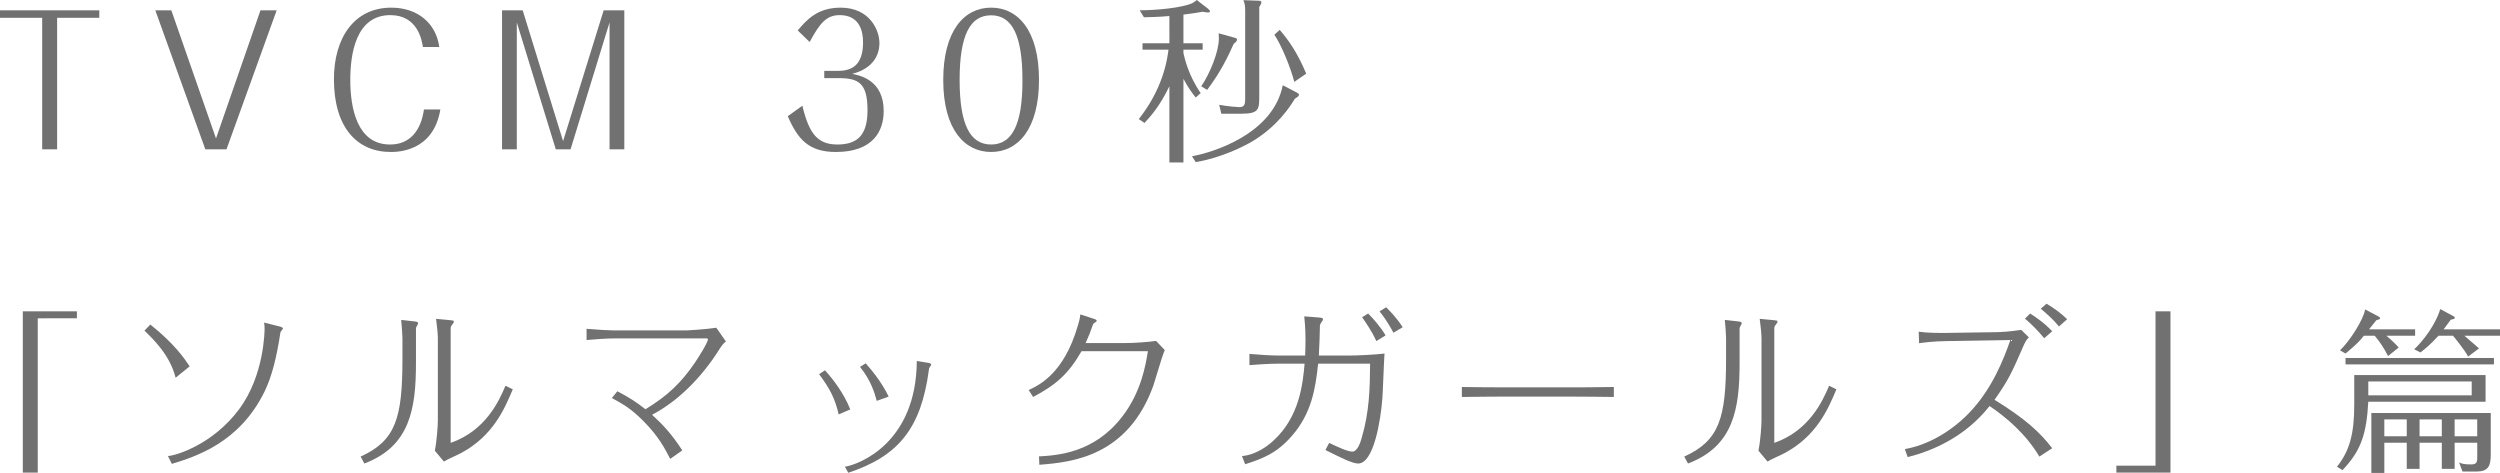 <?xml version="1.0" encoding="UTF-8"?>
<svg id="_レイヤー_2" data-name="レイヤー 2" xmlns="http://www.w3.org/2000/svg" width="252.938" height="47.852" viewBox="0 0 252.938 47.852">
  <g id="_レイヤー_1-2" data-name="レイヤー 1">
    <g>
      <path d="M5.78,1.8V15.106h-1.512V1.8H0v-.756H10.047v.756H5.78Z" style="fill: #727171;"/>
      <path d="M22.916,15.106h-2.143L15.714,1.044h1.62l4.52,12.964L26.354,1.044h1.639l-5.077,14.062Z" style="fill: #727171;"/>
      <path d="M44.553,11.073c-.703,4.303-4.394,4.303-5.024,4.303-3.421,0-5.744-2.503-5.744-7.364,0-4.177,2.053-7.238,5.798-7.238,2.683,0,4.537,1.585,4.861,3.979h-1.656c-.108-.702-.54-3.223-3.295-3.223-3.529,0-4.052,4.015-4.052,6.554,0,2.809,.667,6.536,4.016,6.536,2.898,0,3.331-2.845,3.438-3.547h1.657Z" style="fill: #727171;"/>
      <path d="M56.971,14.278L61.076,1.044h2.089V15.106h-1.495V2.269l-3.943,12.838h-1.495l-3.943-12.838V15.106h-1.495V1.044h2.089l4.087,13.234Z" style="fill: #727171;"/>
      <path d="M84.852,7.166c1.873,0,2.467-1.188,2.467-2.899,0-1.152-.378-2.737-2.359-2.737-1.368,0-2.017,.829-3.043,2.719l-1.206-1.17c.9-1.062,1.98-2.305,4.339-2.305,2.936,0,3.926,2.269,3.926,3.583,0,.378,0,2.413-2.755,3.115,.792,.162,3.187,.63,3.187,3.763,0,2.035-1.08,4.141-4.843,4.141-2.755,0-3.853-1.296-4.862-3.619l1.477-1.062c.685,2.863,1.549,3.925,3.565,3.925,2.305,0,3.024-1.296,3.024-3.493,0-2.701-.9-3.223-2.881-3.223h-1.494v-.738h1.458Z" style="fill: #727171;"/>
      <path d="M105.121,8.084c0,4.969-2.125,7.292-4.844,7.292-2.629,0-4.844-2.197-4.844-7.292,0-4.952,2.107-7.311,4.844-7.311,2.683,0,4.844,2.269,4.844,7.311Zm-1.675,0c0-4.339-.972-6.536-3.169-6.536-2.125,0-3.187,1.999-3.187,6.536s1.062,6.536,3.187,6.536c2.053,0,3.187-1.89,3.169-6.536Z" style="fill: #727171;"/>
      <path d="M120.978,9.867c-.198-.252-.738-.918-1.243-1.891v8.463h-1.422v-7.707c-.973,1.999-1.837,2.971-2.521,3.709l-.576-.396c1.62-2.035,2.7-4.447,3.007-7.022h-2.629v-.648h2.719V1.621c-1.206,.108-1.98,.108-2.575,.126l-.432-.702c.558,0,3.385-.072,5.041-.612,.36-.108,.612-.324,.738-.432l1.117,.864c.054,.054,.216,.18,.216,.27,0,.126-.145,.126-.181,.126-.072,0-.306-.018-.558-.072-.504,.09-1.045,.18-1.945,.288v2.899h1.945v.648h-1.945v.342c.108,.504,.522,2.305,1.747,4.051l-.504,.45Zm10.227-.504c.09,.054,.216,.108,.216,.234,0,.144-.216,.27-.415,.396-.45,.738-1.71,2.755-4.321,4.321-.864,.504-3.079,1.639-5.707,2.089l-.378-.594c2.017-.36,8.192-2.197,9.183-7.184l1.422,.738Zm-6.229-5.528c.162,.036,.18,.144,.18,.18,0,.126-.09,.216-.342,.432-.486,1.116-1.351,2.917-2.683,4.646l-.595-.36c.883-1.296,1.783-3.511,1.783-4.825,0-.144,0-.27-.018-.541l1.675,.468ZM127.351,.072c.09,0,.27,.018,.27,.162,0,.108-.072,.234-.216,.486V9.759c0,1.296-.036,1.747-1.801,1.747h-2.034l-.216-.9c1.026,.18,1.926,.234,2.052,.234,.541,0,.576-.36,.576-.9V1.134c0-.54-.036-.756-.18-1.116l1.548,.054Zm3.601,8.21c-.36-1.386-1.242-3.601-2.017-4.771l.54-.486c.792,.918,1.747,2.179,2.683,4.429l-1.206,.828Z" style="fill: #727171;"/>
      <path d="M3.82,47.815h-1.512V31.502H7.781v.702H3.82v15.611Z" style="fill: #727171;"/>
      <path d="M17.767,38.218c-.558-2.25-2.197-3.835-3.151-4.771l.594-.612c2.449,1.944,3.475,3.475,3.979,4.231l-1.422,1.152Zm-.774,7.923c.954-.072,4.609-1.261,7.184-4.718,2.593-3.457,2.593-8.03,2.593-8.21,0-.234-.018-.378-.054-.576l1.584,.396c.198,.054,.324,.108,.324,.216,0,.054-.252,.306-.252,.378-.36,2.431-.864,4.465-1.584,5.942-2.539,5.24-7.004,6.626-9.399,7.364l-.396-.792Z" style="fill: #727171;"/>
      <path d="M40.717,34.203c0-.288-.072-1.278-.126-1.836l1.44,.162c.108,.018,.271,.036,.271,.198,0,.072-.217,.378-.217,.468v3.529c0,4.663-.612,8.426-5.221,10.173l-.378-.702c3.565-1.621,4.231-3.907,4.231-9.921v-2.071Zm4.88,10.605c3.511-1.225,4.879-4.195,5.545-5.78l.738,.36c-.846,2.035-2.017,4.718-5.221,6.446-.252,.144-1.495,.684-1.747,.864l-.918-1.099c.216-1.098,.306-2.593,.306-3.061v-8.354c0-.324-.072-1.152-.18-1.926l1.512,.144c.18,.018,.288,.036,.288,.126,0,.108-.072,.198-.108,.234-.198,.27-.216,.288-.216,.504v11.542Z" style="fill: #727171;"/>
      <path d="M62.461,39.587c1.17,.612,1.872,1.062,2.845,1.818,2.232-1.368,3.601-2.646,5.041-4.771,.216-.324,1.278-1.963,1.278-2.305,0-.072-.072-.09-.144-.09h-9.345c-.612,0-1.873,.072-2.791,.162v-1.134c1.225,.108,2.358,.162,2.791,.162h7.346c.054,0,1.963-.108,2.989-.27l.972,1.386c-.288,.216-.45,.468-.648,.774-1.854,2.953-4.268,5.312-6.824,6.644,1.08,.991,1.944,1.891,3.061,3.602l-1.224,.864c-.54-1.044-1.17-2.287-2.737-3.854-1.314-1.314-2.125-1.729-3.169-2.305l.559-.684Z" style="fill: #727171;"/>
      <path d="M84.853,41.928c-.378-1.621-.882-2.593-1.98-4.069l.594-.396c.811,.9,1.909,2.305,2.557,3.961l-1.17,.504Zm.63,5.293c1.459-.234,7.221-2.413,7.274-10.695l1.134,.18c.234,.036,.324,.108,.324,.18,0,.036,0,.054-.036,.09-.144,.216-.18,.252-.198,.432-.792,5.978-3.115,8.75-8.157,10.425l-.342-.612Zm3.223-6.662c-.198-.702-.541-2.017-1.693-3.439l.576-.36c.433,.504,1.531,1.729,2.323,3.367l-1.207,.432Z" style="fill: #727171;"/>
      <path d="M105.119,46.177c1.873-.108,5.6-.342,8.427-4.033,1.927-2.485,2.377-5.275,2.593-6.608h-6.716c-1.314,2.269-2.539,3.385-4.897,4.627l-.45-.702c1.044-.486,3.565-1.657,4.97-6.5,.071-.216,.233-.756,.252-1.152l1.332,.432c.054,.018,.324,.09,.324,.198s-.09,.144-.144,.18c-.18,.09-.216,.162-.288,.378-.198,.576-.342,.954-.684,1.71h4.123c.72,0,2.179-.09,3.007-.216l.882,.937c-.036,.072-.054,.108-.09,.198-.198,.468-.882,2.845-1.062,3.367-2.575,7.166-8.192,7.778-11.542,8.03l-.036-.846Z" style="fill: #727171;"/>
      <path d="M126.413,35.806c.972,.09,2.215,.162,2.791,.162h2.845c.018-.504,.036-1.062,.036-1.566,0-.27,0-1.17-.126-2.395l1.386,.108c.504,.036,.504,.09,.504,.18,0,.054,0,.108-.054,.162-.072,.09-.234,.342-.252,.468-.018,.864-.036,1.819-.108,3.043h3.313c.522,0,2.305-.072,3.331-.198-.054,.648-.162,3.817-.216,4.519-.162,2.179-.864,6.608-2.449,6.608-.594,0-1.801-.612-3.312-1.368l.378-.72c.72,.342,1.836,.882,2.341,.882,.54,0,.846-1.008,.954-1.405,.774-2.628,.828-4.987,.846-7.49h-5.257c-.271,2.539-.667,5.006-2.629,7.274-1.566,1.818-3.025,2.341-4.754,2.899l-.324-.828c1.548-.126,2.809-1.207,3.169-1.549,2.683-2.431,2.989-5.833,3.169-7.796h-2.791c-.757,0-2.143,.09-2.791,.144v-1.134Zm12.838-1.296c-.504-1.116-1.207-2.07-1.44-2.413l.612-.378c.54,.54,1.278,1.386,1.764,2.214l-.936,.576Zm1.729-.846c-.198-.378-.667-1.242-1.404-2.161l.666-.414c.27,.27,1.026,.99,1.674,2.017l-.936,.558Z" style="fill: #727171;"/>
      <path d="M147.904,39.155c1.44,.018,2.898,.036,4.339,.036h6.698c.252,0,2.287,0,4.339-.036v1.008c-1.404-.018-2.935-.036-4.339-.036h-6.698c-.054,0-2.466,0-4.339,.036v-1.008Z" style="fill: #727171;"/>
      <path d="M174.636,34.203c0-.288-.072-1.278-.126-1.836l1.44,.162c.108,.018,.27,.036,.27,.198,0,.072-.216,.378-.216,.468v3.529c0,4.663-.612,8.426-5.222,10.173l-.378-.702c3.565-1.621,4.231-3.907,4.231-9.921v-2.071Zm4.879,10.605c3.511-1.225,4.88-4.195,5.546-5.78l.738,.36c-.847,2.035-2.017,4.718-5.222,6.446-.252,.144-1.494,.684-1.747,.864l-.918-1.099c.216-1.098,.307-2.593,.307-3.061v-8.354c0-.324-.072-1.152-.181-1.926l1.513,.144c.18,.018,.288,.036,.288,.126,0,.108-.072,.198-.108,.234-.198,.27-.216,.288-.216,.504v11.542Z" style="fill: #727171;"/>
      <path d="M205.273,34.131c-.306,.288-.432,.612-.54,.846-1.225,2.809-1.53,3.475-2.935,5.474,3.079,1.891,4.591,3.277,5.833,4.897l-1.296,.846c-1.369-2.287-3.331-3.961-5.042-5.113-2.502,3.187-5.905,4.573-8.282,5.167l-.288-.811c3.349-.594,5.78-2.899,6.446-3.601,2.431-2.484,3.619-5.689,4.231-7.436l-6.392,.108c-1.512,.018-2.413,.162-2.845,.216l-.036-1.17c1.044,.162,2.413,.126,2.863,.126l4.861-.072c.576,0,1.603-.072,2.646-.234l.774,.756Zm1.549,.09c-.486-.594-1.188-1.35-1.945-1.98l.522-.522c1.368,.882,1.909,1.458,2.232,1.8l-.81,.702Zm1.494-1.188c-.522-.648-1.099-1.17-1.837-1.8l.576-.504c.721,.415,1.513,.991,2.089,1.567l-.828,.738Z" style="fill: #727171;"/>
      <path d="M218.086,31.502h1.512v16.313h-5.474v-.702h3.961v-15.611Z" style="fill: #727171;"/>
      <path d="M251.479,37.948v2.701h-11.866c-.18,3.169-.684,4.916-2.611,6.914l-.558-.342c1.296-1.621,1.747-3.385,1.747-6.248v-3.025h13.288Zm-9.867-1.926c-.468-.9-.774-1.351-1.351-2.053h-1.098c-.342,.432-.63,.792-1.854,1.801l-.558-.324c1.008-.955,2.395-3.151,2.539-4.142l1.296,.685c.036,.018,.216,.09,.216,.198s-.036,.108-.378,.216l-.738,.918h4.664v.648h-2.917c.107,.072,.738,.612,1.26,1.188l-1.08,.864Zm10.713,.846h-15.016v-.648h15.016v.648Zm-12.711,1.729v1.404h10.461v-1.404h-10.461Zm8.733,8.84h-1.297v-2.646h-2.25v2.646h-1.296v-2.646h-2.269v3.061h-1.314v-6.068h12.082v4.195c0,1.224-.288,1.729-1.458,1.729h-1.404l-.342-.918c.27,.126,.486,.198,1.224,.198,.612,0,.612-.306,.612-.792v-1.404h-2.286v2.646Zm-4.844-5.005h-2.269v1.71h2.269v-1.71Zm6.212-6.356c-.414-.756-1.404-1.962-1.53-2.106h-1.477c-.847,.937-1.387,1.351-1.818,1.692l-.631-.324c1.603-1.53,2.467-3.385,2.629-4.069l1.171,.63c.252,.126,.306,.162,.306,.27s-.306,.162-.414,.18c-.306,.432-.558,.756-.72,.972h5.708v.648h-3.601c.234,.198,1.278,1.098,1.477,1.278l-1.099,.828Zm-2.665,6.356h-2.25v1.71h2.25v-1.71Zm1.297,1.71h2.286v-1.71h-2.286v1.71Z" style="fill: #727171;"/>
    </g>
  </g>
</svg>